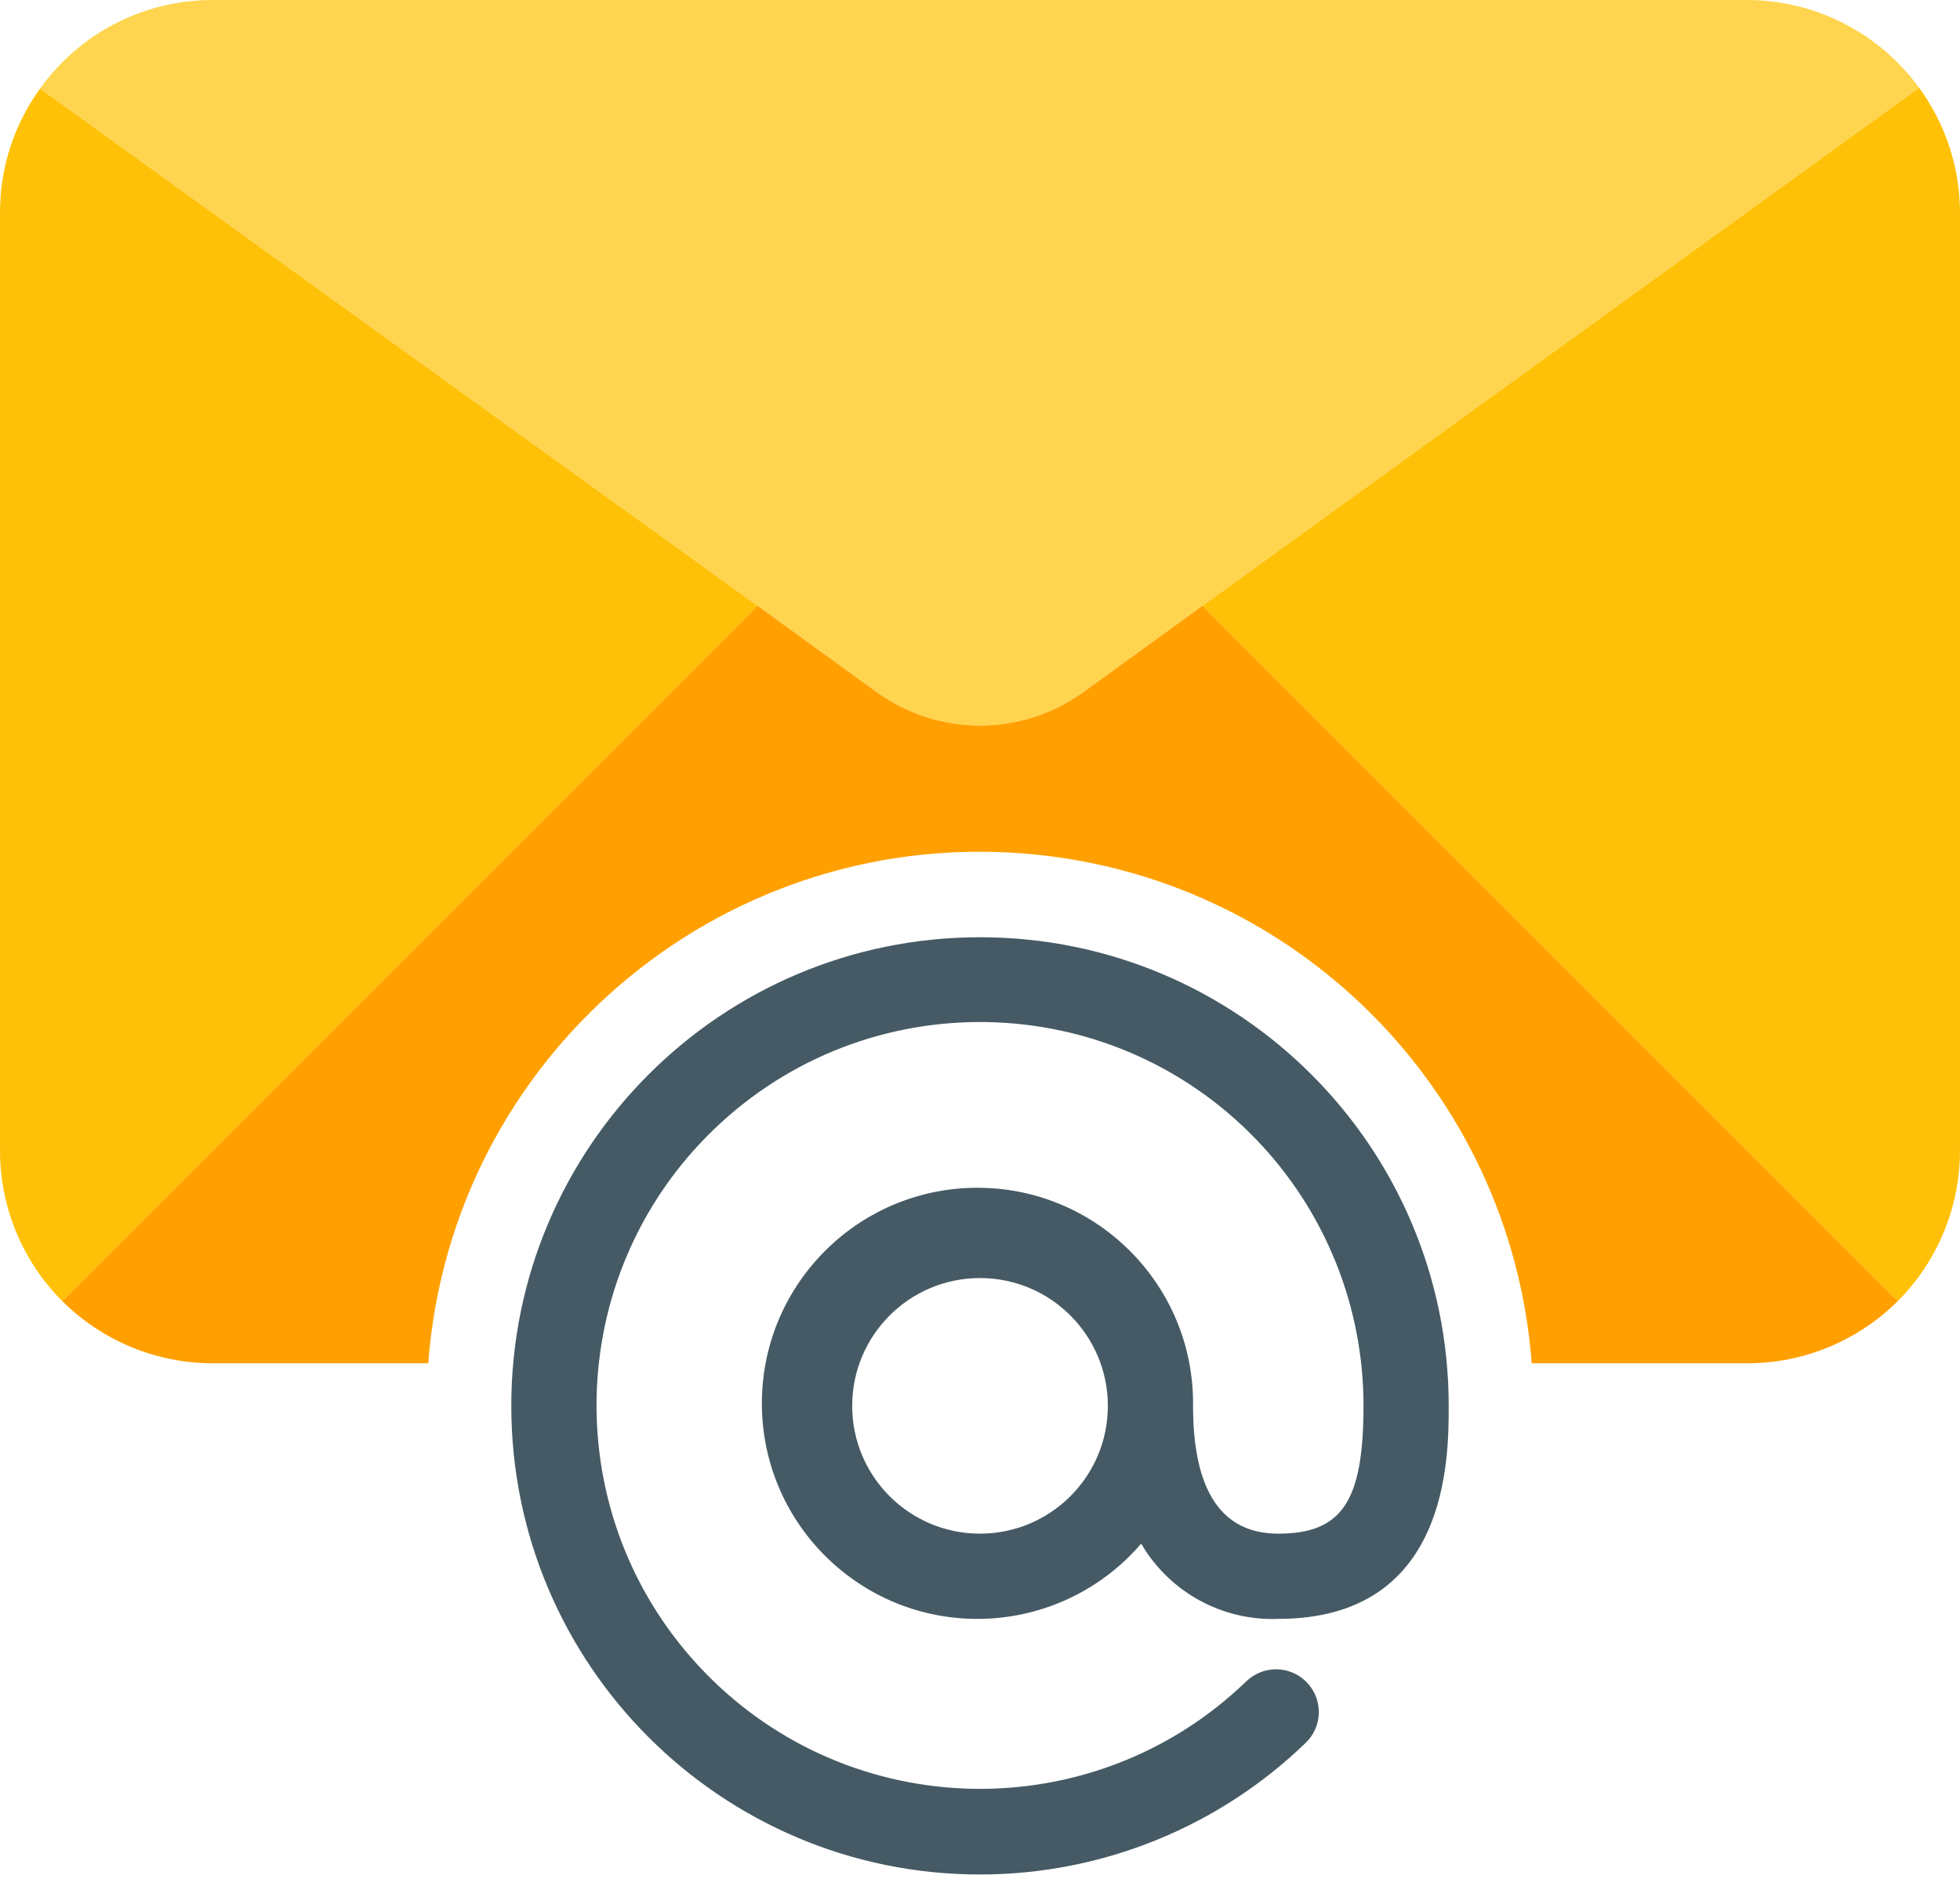 <svg width="53" height="51" viewBox="0 0 53 51" fill="none" xmlns="http://www.w3.org/2000/svg">
<path d="M51.894 2.374L32.514 16.384L29.334 18.688C27.65 19.933 25.35 19.933 23.666 18.688L20.485 16.384L1.083 2.397C2.162 0.887 3.905 -0.006 5.761 2.83928e-05H47.239C49.081 0.002 50.811 0.884 51.894 2.374Z" fill="#FFD54F"/>
<path d="M1.083 2.396L20.486 16.384L1.682 35.187C0.603 34.105 -0.003 32.638 5.03127e-05 31.109V5.761C-0.005 4.553 0.374 3.375 1.083 2.396Z" fill="#FFC107"/>
<path d="M53 5.761V31.109C53.002 32.638 52.397 34.105 51.318 35.188L32.514 16.384L51.894 2.374C52.613 3.356 53.001 4.543 53 5.761Z" fill="#FFC107"/>
<path d="M34.565 41.478C33.035 41.478 32.261 40.326 32.261 38.022C32.299 34.802 29.719 32.162 26.5 32.124C23.28 32.086 20.64 34.666 20.602 37.886C20.564 41.105 23.144 43.746 26.363 43.783C28.089 43.803 29.735 43.058 30.858 41.748C31.623 43.059 33.048 43.842 34.565 43.783C39.174 43.783 39.174 39.446 39.174 38.022C39.174 31.022 33.5 25.348 26.5 25.348C19.501 25.347 13.826 31.022 13.826 38.022C13.826 45.021 19.5 50.696 26.5 50.696C29.788 50.696 32.948 49.418 35.312 47.131C35.77 46.686 35.779 45.954 35.334 45.496C34.889 45.039 34.157 45.029 33.699 45.474C29.577 49.45 23.012 49.331 19.037 45.209C15.061 41.087 15.179 34.523 19.301 30.547C23.424 26.571 29.988 26.69 33.964 30.812C35.831 32.748 36.873 35.333 36.87 38.022C36.87 40.605 36.289 41.478 34.565 41.478ZM26.5 41.478C24.591 41.478 23.044 39.931 23.044 38.022C23.044 36.113 24.591 34.565 26.5 34.565C28.409 34.565 29.957 36.113 29.957 38.022C29.957 39.931 28.409 41.478 26.5 41.478Z" fill="#455A64"/>
<path d="M32.515 16.384L29.335 18.688C27.65 19.933 25.351 19.933 23.666 18.688L20.486 16.384L1.683 35.187C2.765 36.267 4.232 36.872 5.761 36.87H11.58C12.203 28.63 19.388 22.455 27.628 23.079C35.001 23.636 40.861 29.496 41.419 36.87H47.24C48.769 36.872 50.236 36.267 51.318 35.187L32.515 16.384Z" fill="#FFA000"/>
</svg>
